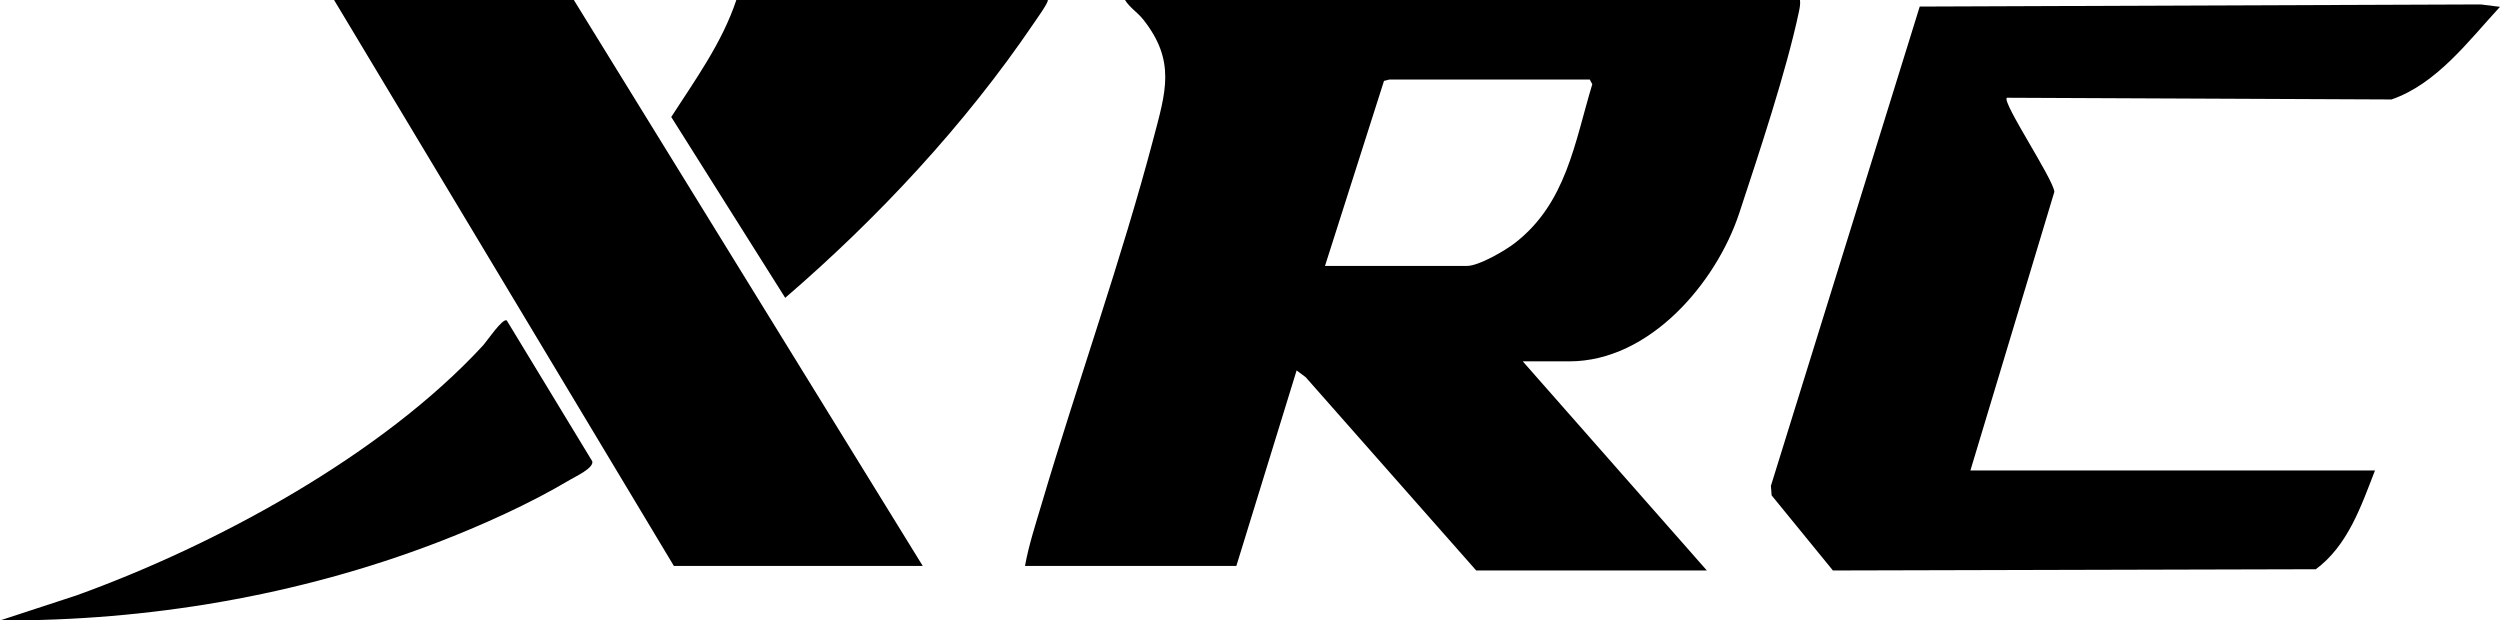 <?xml version="1.0" encoding="UTF-8"?>
<svg id="Layer_2" data-name="Layer 2" xmlns="http://www.w3.org/2000/svg" viewBox="0 0 727.68 180.59">
  <g id="Layer_1-2" data-name="Layer 1">
    <g id="_8zGgaw" data-name="8zGgaw">
      <g>
        <path d="M523.93,0c.13,1.15-.06,2.22-.3,3.34-3.66,17.35-11.7,41.47-17.38,58.69-6.71,20.32-26.09,43.15-49.46,43.15h-13.56l53.58,60.86h-67.14l-49.61-56.24-2.65-1.98-17.54,56.9h-61.52c1.1-6.09,3.07-12.07,4.83-18,10.42-35.23,23.22-71.01,32.55-106.37,3.59-13.59,6.59-22.64-3-34.71-1.59-2-3.92-3.44-5.27-5.64h196.47ZM462.73,23.15h-58.21c-.4,0-1.17.34-1.67.38l-17.18,53.87h41.35c3.44,0,11.03-4.43,13.88-6.63,15.02-11.6,17.4-29.16,22.57-46.25l-.73-1.37Z"/>
        <path d="M691.29,136.94c-4.03,10.4-7.93,21.9-17.23,28.75l-140.55.36-17.84-21.86-.21-2.77L558.78,1.91l163.3-.62,5.59.7c-9.14,9.9-18.44,22.45-31.58,26.96l-111.97-.5c-1.42,1.38,13.53,23.61,13.85,27.37l-24.44,81.12h117.75Z"/>
        <polygon points="268.58 164.72 196.14 164.72 97.24 0 167.03 0 268.58 164.72"/>
        <path d="M304.96,0c.48.41-3.53,5.99-4.09,6.82-19.95,29.44-45.43,56.73-72.32,79.87l-33.17-52.64c7.03-10.9,14.82-21.63,18.95-34.06h90.63Z"/>
        <path d="M147.51,93.28l24.89,41c.48,1.95-4.82,4.38-6.57,5.42-11.62,6.93-25.99,13.39-38.65,18.24-40.26,15.42-84.01,22.84-127.17,22.65l22.17-7.26c40.62-14.63,88.99-40.86,118.41-72.77,1.06-1.15,5.74-8.1,6.92-7.28Z"/>
      </g>
    </g>
  </g>
</svg>